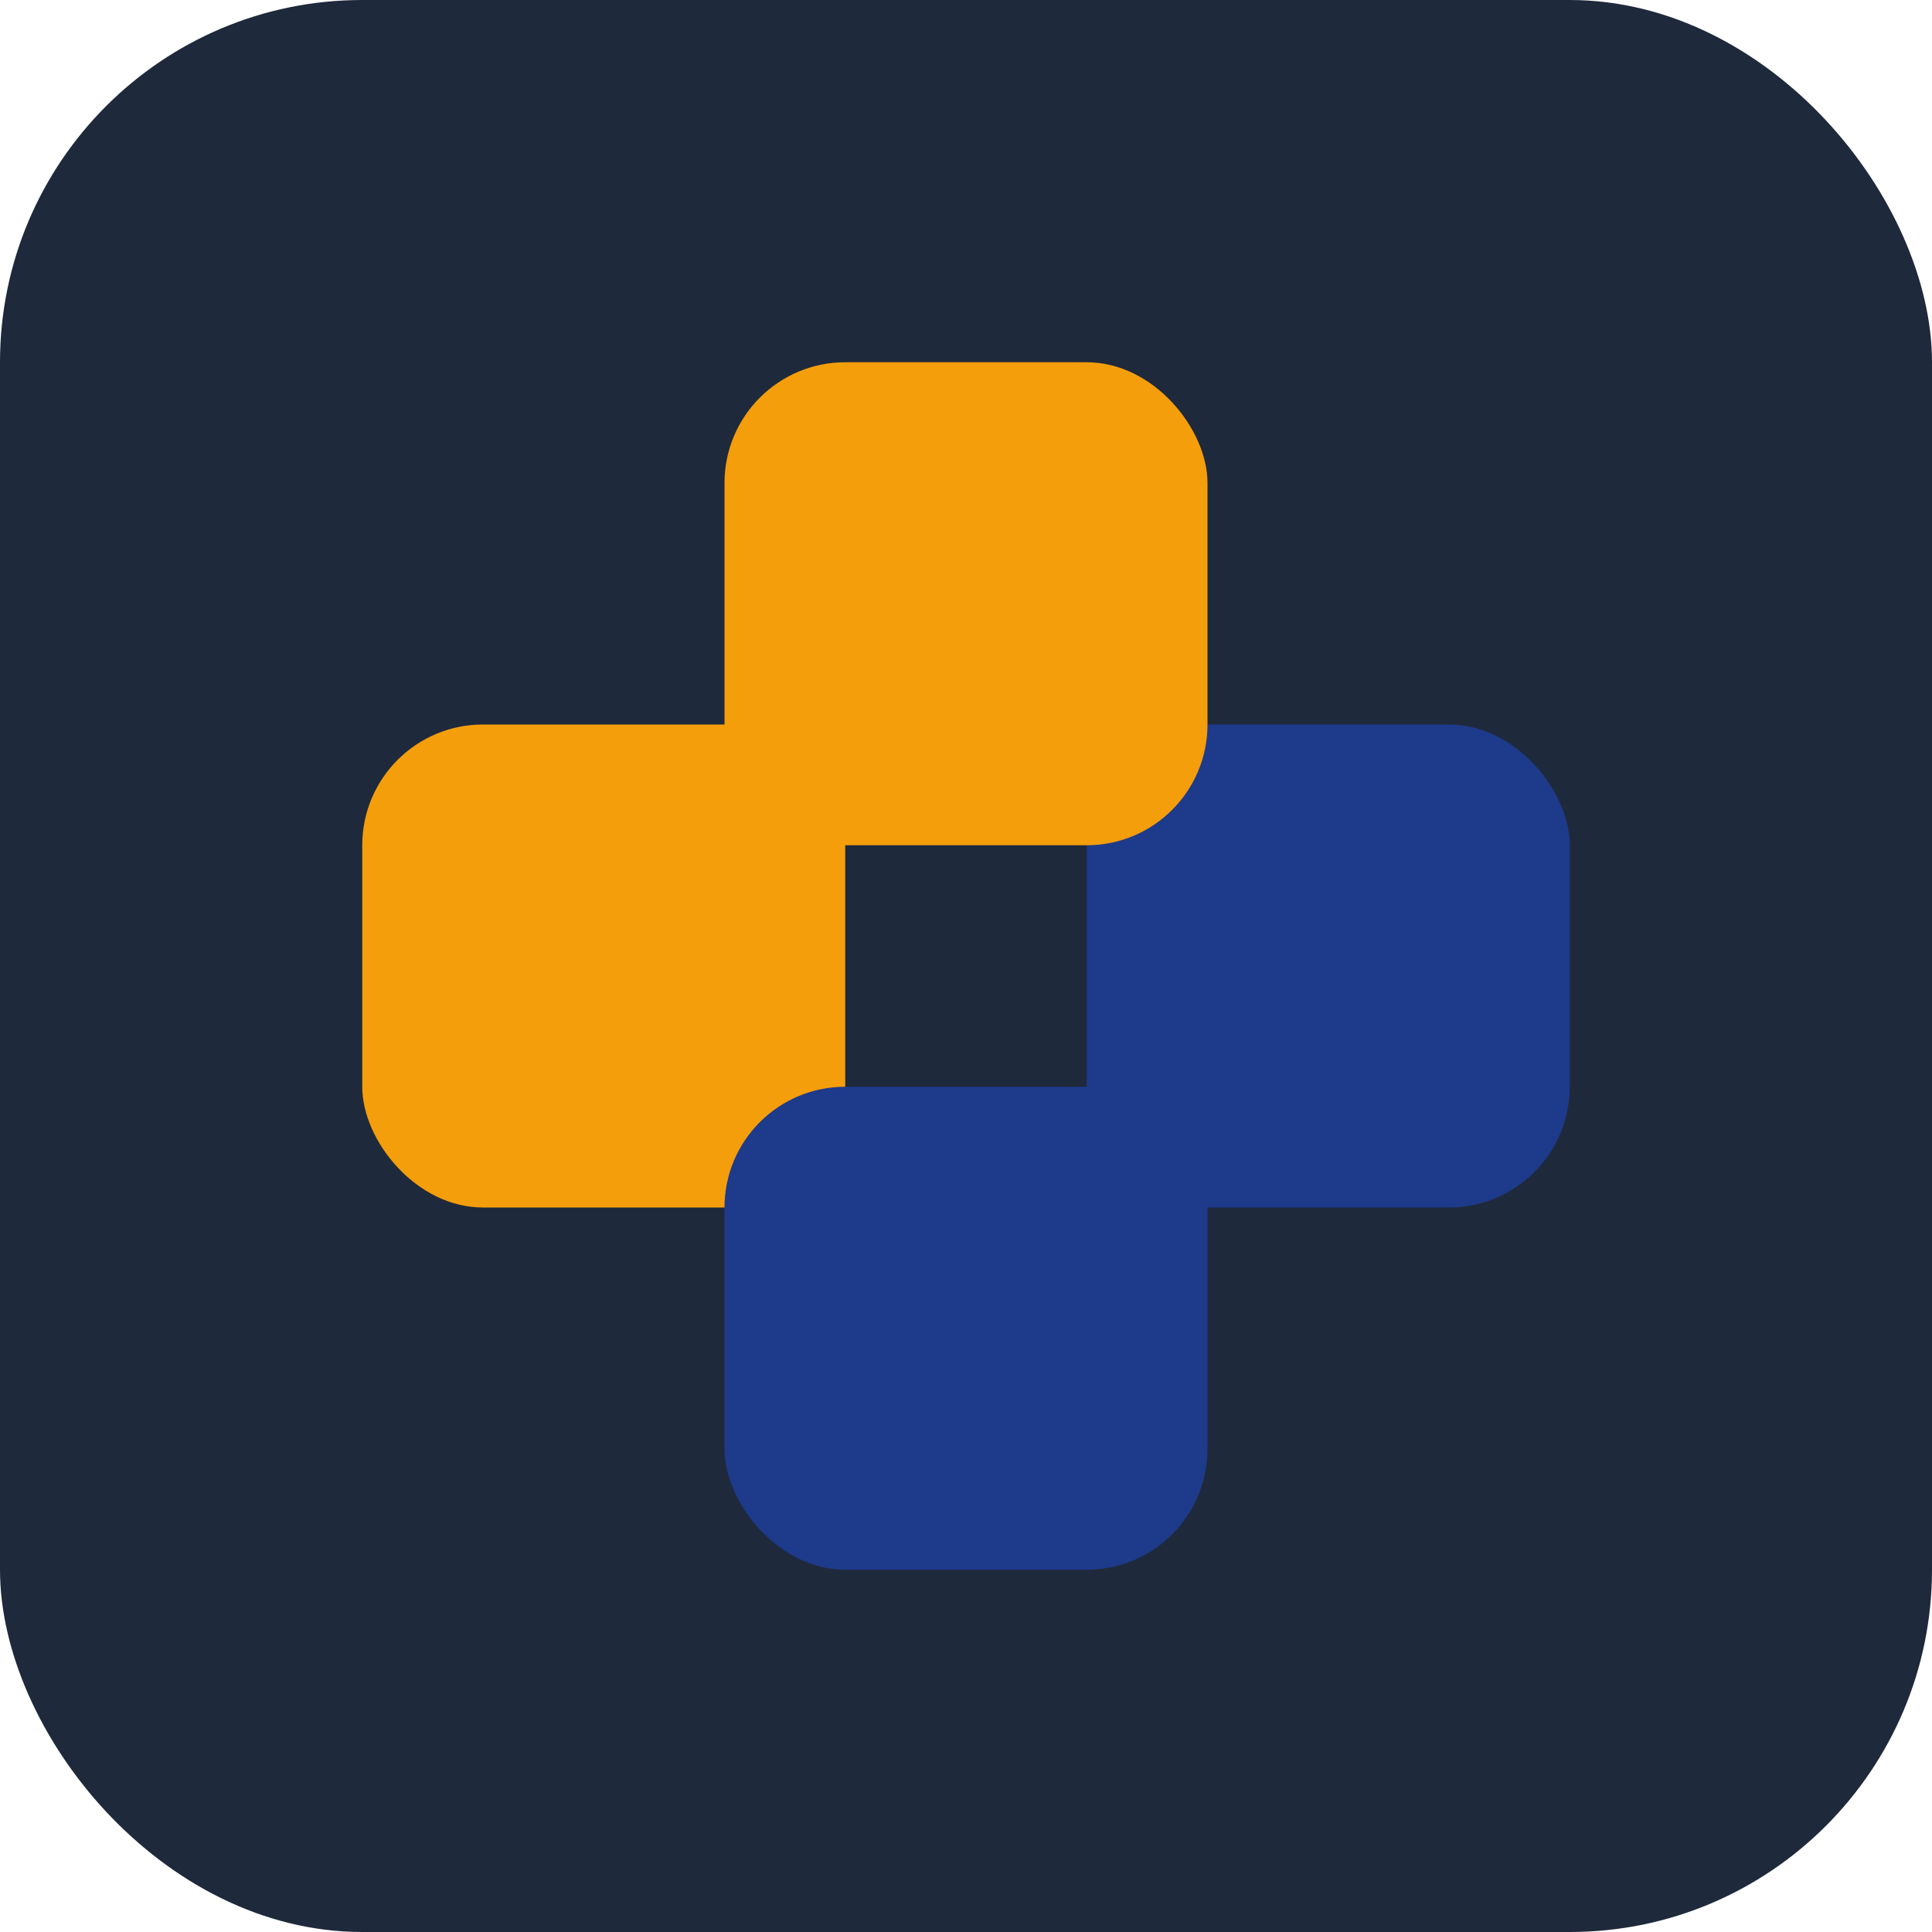 <svg width="32" height="32" viewBox="0 0 32 32" fill="none" xmlns="http://www.w3.org/2000/svg">
  <rect width="32" height="32" rx="6" fill="#1e293b"/>
  <rect x="6" y="12" width="8" height="8" rx="2" fill="#f59e0b"/>
  <rect x="18" y="12" width="8" height="8" rx="2" fill="#1e3a8a"/>
  <rect x="12" y="6" width="8" height="8" rx="2" fill="#f59e0b"/>
  <rect x="12" y="18" width="8" height="8" rx="2" fill="#1e3a8a"/>
</svg>